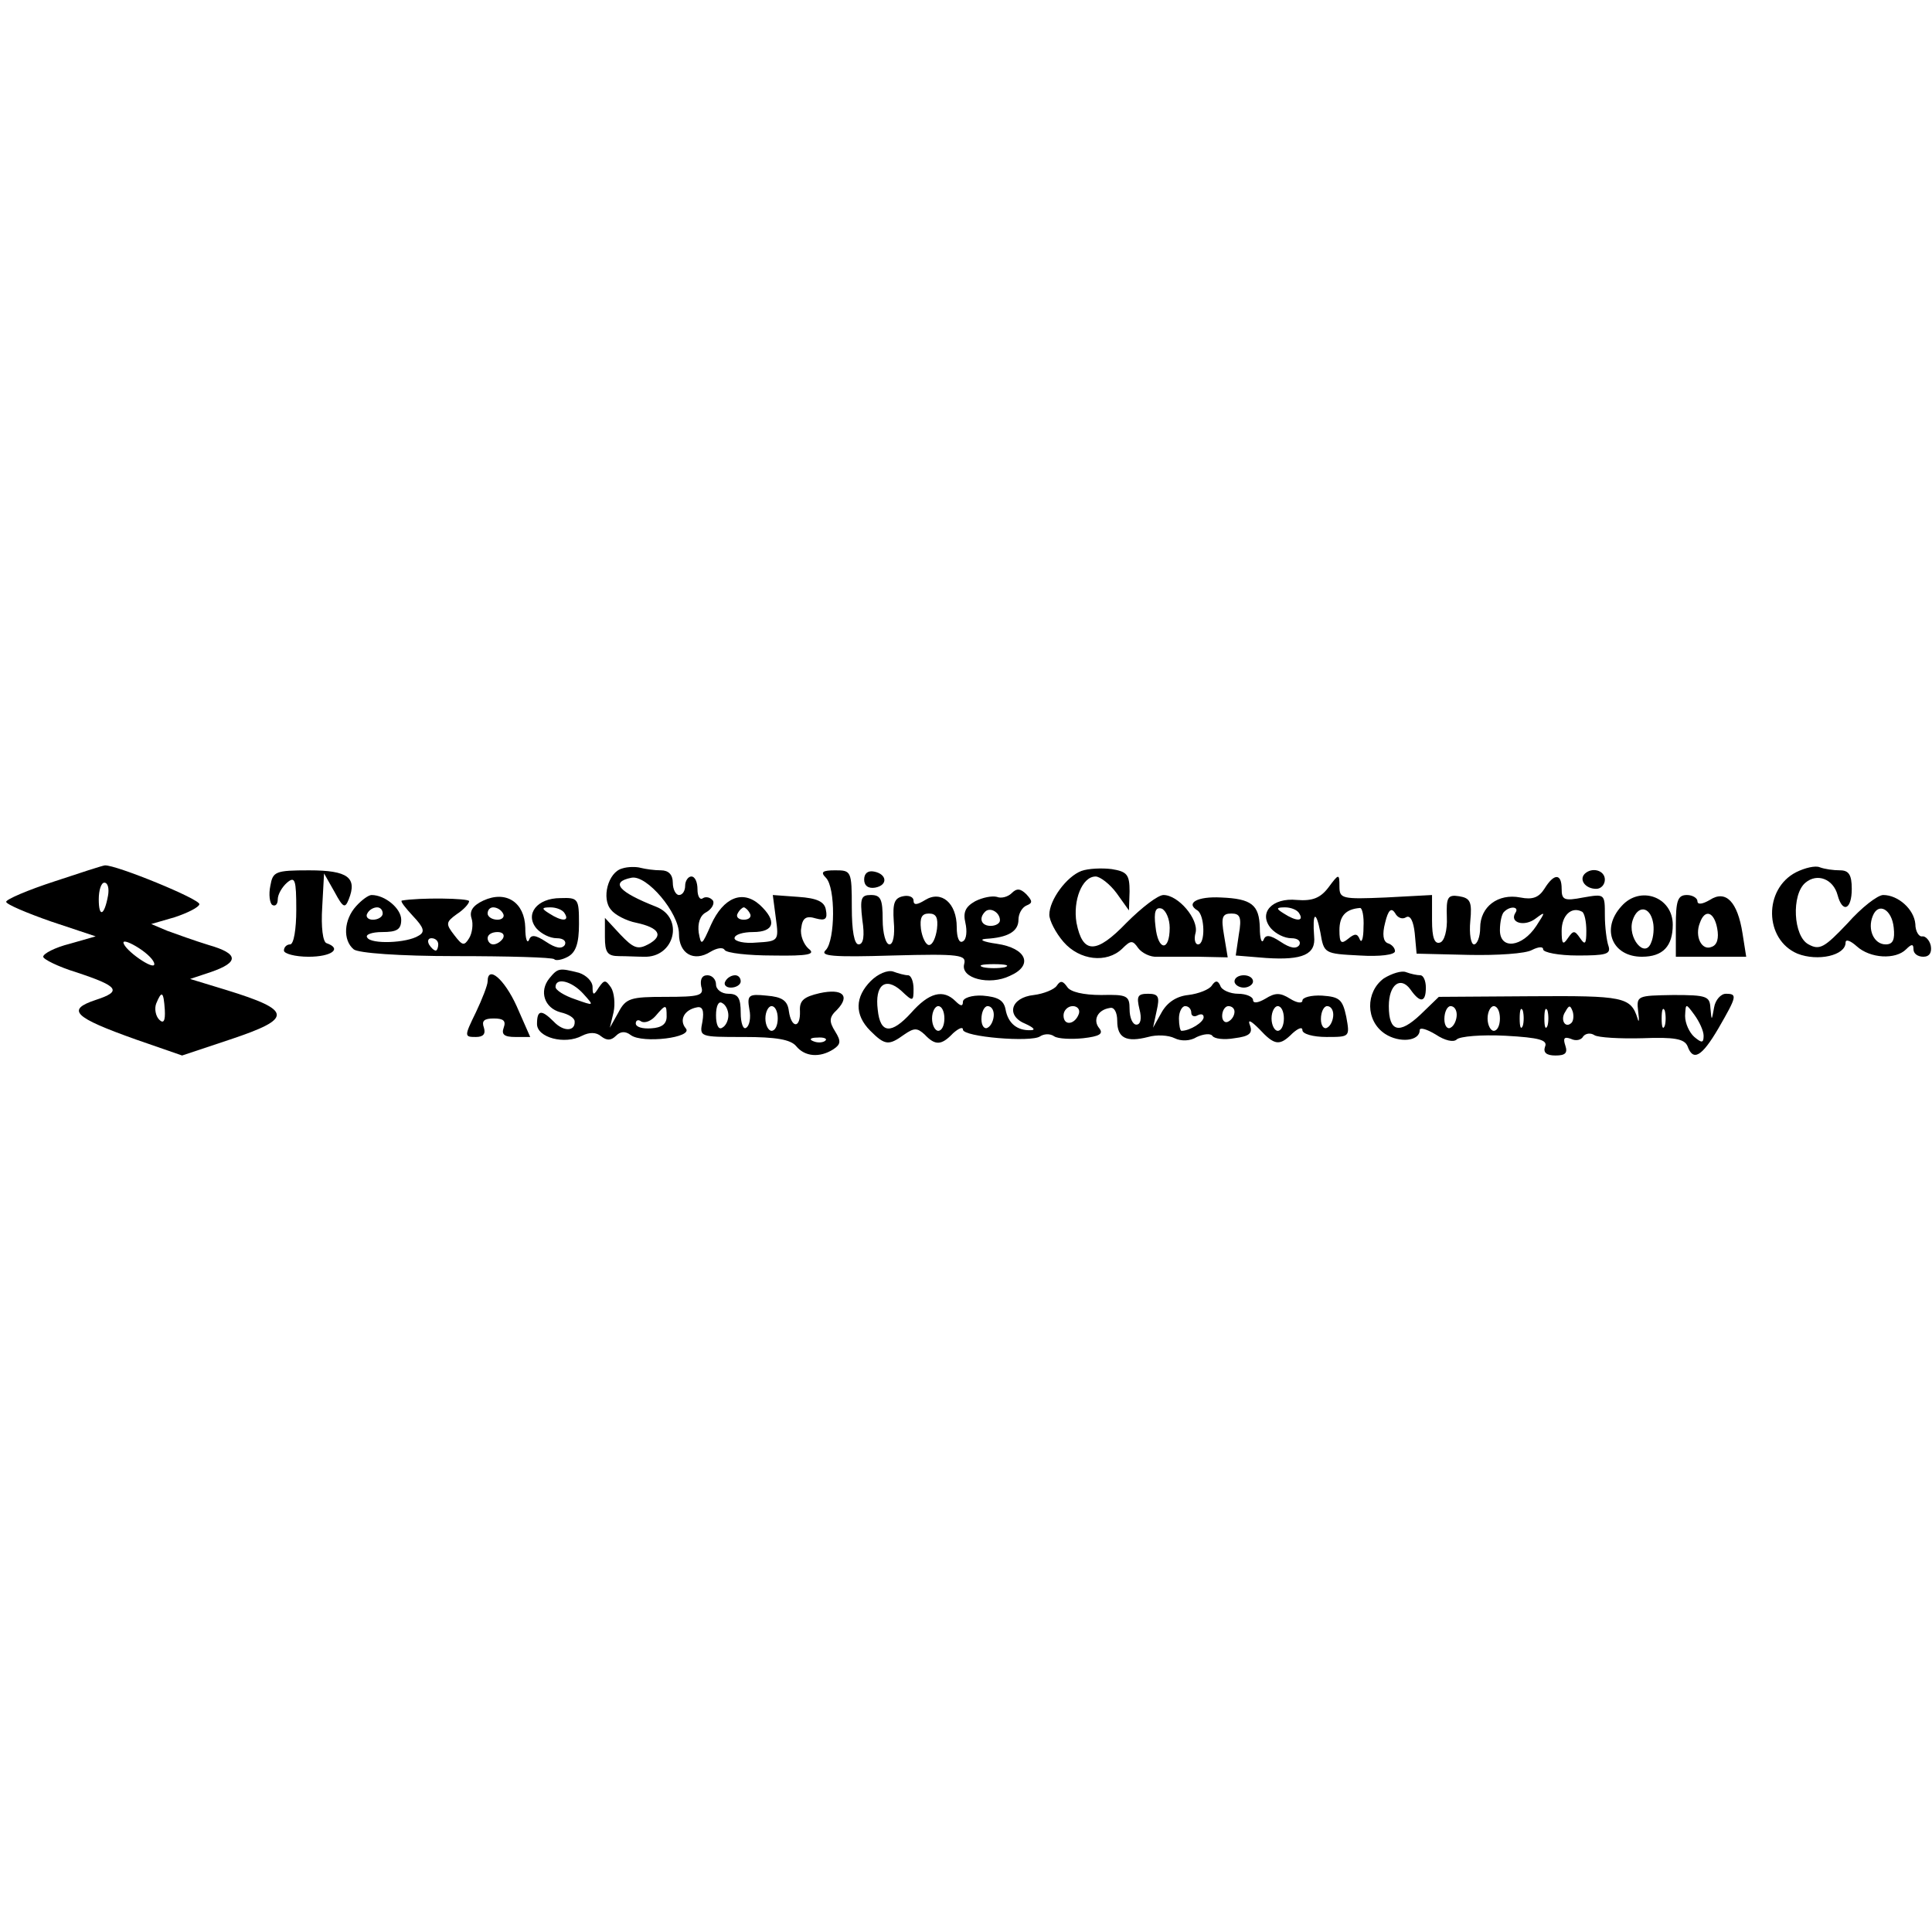 <?xml version="1.0" standalone="no"?>
<!DOCTYPE svg PUBLIC "-//W3C//DTD SVG 20010904//EN"
 "http://www.w3.org/TR/2001/REC-SVG-20010904/DTD/svg10.dtd">
<svg version="1.0" xmlns="http://www.w3.org/2000/svg"
 width="313pt" height="313pt" viewBox="0 0 313 313"
 preserveAspectRatio="xMidYMid meet">
<g transform="translate(0,313) scale(0.1,-0.1)"
fill="#000000" stroke="none">
<path d="M88 1702 c-43 -14 -78 -29 -78 -33 0 -4 33 -18 73 -32 l72 -24 -42
-12 c-24 -6 -43 -16 -43 -21 0 -4 24 -16 53 -25 70 -23 75 -31 32 -45 -48 -16
-36 -28 65 -64 l75 -26 78 26 c102 34 101 47 -6 80 l-59 18 33 11 c47 16 46
30 -3 44 -23 7 -53 18 -67 23 l-26 11 38 11 c21 7 39 16 40 21 2 8 -135 64
-153 63 -3 0 -40 -12 -82 -26z m87 -23 c-6 -33 -15 -36 -15 -6 0 15 4 27 9 27
6 0 8 -10 6 -21z m75 -111 c0 -11 -49 23 -50 35 0 4 11 0 25 -9 14 -9 25 -20
25 -26z m17 -74 c1 -18 -2 -23 -9 -16 -6 6 -8 18 -5 26 9 22 12 20 14 -10z"/>
<path d="M1008 1723 c-23 -6 -34 -49 -18 -67 6 -8 25 -18 41 -21 37 -8 45 -21
19 -35 -17 -9 -24 -6 -45 16 l-25 27 0 -31 c0 -25 4 -31 23 -31 12 0 30 -1 40
-1 50 -2 66 63 20 81 -61 24 -75 40 -40 47 25 5 77 -57 77 -91 0 -32 24 -46
51 -29 10 6 20 8 23 3 3 -5 38 -9 78 -9 58 -1 70 2 58 11 -8 7 -14 22 -12 33
2 17 8 21 24 16 15 -4 19 -1 16 14 -2 13 -14 19 -45 21 l-41 3 5 -38 c5 -36 4
-37 -31 -39 -20 -2 -36 2 -36 7 0 6 14 10 30 10 35 0 39 18 11 44 -28 25 -59
12 -79 -32 -15 -34 -16 -35 -20 -13 -2 15 2 28 12 33 9 5 14 14 11 19 -4 5
-11 7 -16 4 -5 -4 -9 3 -9 14 0 12 -4 21 -10 21 -5 0 -10 -7 -10 -15 0 -8 -4
-15 -10 -15 -5 0 -10 9 -10 20 0 13 -7 20 -19 20 -11 0 -25 2 -33 4 -7 2 -21
2 -30 -1z m207 -73 c3 -5 -1 -10 -10 -10 -9 0 -13 5 -10 10 3 6 8 10 10 10 2
0 7 -4 10 -10z"/>
<path d="M1752 1719 c-24 -9 -52 -47 -52 -71 0 -9 10 -29 23 -44 26 -30 70
-35 95 -11 14 14 17 14 26 1 6 -8 20 -15 31 -14 11 0 41 0 67 0 l47 -1 -6 36
c-5 29 -3 35 12 35 14 0 17 -6 12 -34 l-5 -34 49 -4 c60 -4 81 6 78 35 -3 39
3 43 10 7 6 -35 6 -35 64 -38 32 -2 57 1 57 7 0 5 -5 11 -12 13 -7 3 -9 14 -4
33 5 21 10 25 16 16 4 -8 12 -11 18 -7 7 4 12 -7 14 -26 l3 -33 84 -2 c46 -1
93 2 103 8 10 5 18 6 18 1 0 -5 25 -10 56 -10 45 0 54 2 50 15 -3 8 -6 31 -6
50 0 35 0 35 -35 29 -31 -6 -35 -4 -35 14 0 25 -12 26 -28 0 -9 -14 -19 -18
-39 -14 -36 7 -65 -15 -65 -49 0 -15 -5 -27 -10 -27 -5 0 -8 17 -6 38 3 31 0
37 -18 40 -19 3 -21 -2 -20 -34 1 -21 -4 -39 -11 -41 -9 -3 -13 8 -13 36 l0
41 -75 -4 c-71 -3 -75 -2 -75 18 0 21 -1 21 -18 -2 -13 -17 -26 -22 -51 -20
-40 4 -63 -21 -42 -46 8 -9 22 -16 33 -16 11 0 16 -5 13 -11 -5 -7 -15 -5 -30
5 -18 12 -25 12 -28 3 -3 -6 -6 2 -6 20 -1 37 -13 47 -63 49 -38 2 -58 -9 -38
-21 12 -8 13 -55 1 -55 -5 0 -7 9 -4 19 5 22 -28 61 -52 61 -9 0 -35 -20 -60
-45 -49 -51 -71 -51 -81 0 -6 36 9 75 31 75 7 0 23 -12 34 -27 l20 -28 1 31
c0 27 -4 32 -29 36 -16 2 -38 1 -49 -3z m143 -92 c0 -39 -19 -38 -23 2 -3 24
0 32 10 29 7 -3 13 -17 13 -31z m210 23 c8 -13 -5 -13 -25 0 -13 8 -13 10 2
10 9 0 20 -4 23 -10z m104 -22 c0 -18 -3 -27 -6 -20 -4 10 -8 10 -19 1 -11 -9
-14 -7 -14 14 0 23 10 34 33 36 4 1 7 -14 6 -31z m246 23 c-10 -16 15 -23 33
-9 16 12 16 11 1 -12 -23 -35 -59 -39 -59 -7 0 13 3 27 7 30 10 10 25 8 18 -2z
m115 -29 c0 -21 -2 -24 -10 -12 -9 13 -11 13 -20 0 -8 -12 -10 -9 -10 12 0 25
16 40 33 31 4 -2 7 -16 7 -31z"/>
<path d="M2910 1717 c-53 -27 -52 -109 2 -132 33 -13 78 -3 78 18 0 6 8 3 18
-6 22 -20 63 -22 80 -5 9 9 12 9 12 0 0 -7 7 -12 16 -12 10 0 14 7 12 18 -2 9
-9 16 -14 15 -5 -1 -11 8 -11 20 -2 24 -28 47 -52 47 -9 0 -35 -20 -58 -46
-37 -39 -45 -44 -63 -34 -25 13 -28 81 -5 100 19 16 45 6 52 -20 8 -30 23 -24
23 10 0 23 -5 30 -19 30 -11 0 -25 2 -33 5 -7 3 -24 -1 -38 -8z m158 -90 c2
-19 -1 -27 -13 -27 -19 0 -30 24 -21 46 9 23 31 11 34 -19z"/>
<path d="M438 1695 c-3 -14 -1 -28 3 -31 5 -3 9 1 9 9 0 8 7 20 15 27 13 11
15 5 15 -44 0 -31 -4 -56 -10 -56 -5 0 -10 -4 -10 -10 0 -5 18 -10 40 -10 37
0 55 13 29 22 -6 2 -9 26 -7 58 l3 55 17 -30 c14 -26 17 -27 23 -12 14 35 -1
47 -64 47 -55 0 -59 -2 -63 -25z"/>
<path d="M1338 1708 c16 -16 15 -101 0 -117 -11 -10 11 -12 108 -9 110 3 120
1 116 -14 -6 -23 41 -35 74 -19 39 17 27 45 -21 52 -22 3 -30 7 -18 8 36 2 53
12 53 31 0 10 6 20 13 23 10 4 10 7 0 18 -10 10 -16 10 -24 2 -6 -6 -17 -9
-24 -6 -8 2 -23 -1 -35 -7 -16 -9 -20 -18 -16 -35 3 -13 2 -27 -4 -30 -6 -4
-10 6 -10 23 0 39 -25 60 -51 44 -13 -8 -19 -9 -19 -1 0 6 -8 9 -17 7 -14 -3
-17 -11 -15 -41 2 -22 -1 -37 -7 -37 -6 0 -11 18 -11 40 0 33 -3 40 -19 40
-16 0 -18 -5 -14 -40 4 -26 2 -40 -6 -40 -7 0 -11 22 -11 60 0 59 -1 60 -27
60 -21 0 -24 -3 -15 -12z m282 -69 c0 -5 -7 -9 -15 -9 -15 0 -20 12 -9 23 8 8
24 -1 24 -14z m-102 -14 c-2 -14 -7 -26 -13 -26 -5 0 -11 12 -13 26 -2 18 1
25 13 25 12 0 15 -7 13 -25z m110 -62 c-10 -2 -26 -2 -35 0 -10 3 -2 5 17 5
19 0 27 -2 18 -5z"/>
<path d="M1400 1705 c0 -10 7 -15 18 -13 21 4 19 22 -2 26 -10 2 -16 -3 -16
-13z"/>
<path d="M2567 1714 c-9 -10 2 -24 19 -24 8 0 14 7 14 15 0 15 -21 21 -33 9z"/>
<path d="M577 1662 c-20 -22 -22 -55 -4 -70 7 -6 73 -11 166 -11 84 0 156 -2
159 -5 2 -3 13 -1 22 4 13 7 18 22 18 53 0 41 -1 43 -30 42 -38 0 -58 -26 -39
-49 8 -9 22 -16 33 -16 11 0 16 -5 13 -11 -5 -7 -15 -5 -30 5 -18 12 -25 12
-28 3 -3 -6 -6 2 -6 20 -1 41 -31 61 -68 44 -17 -8 -23 -17 -19 -29 3 -9 1
-24 -4 -32 -8 -13 -11 -12 -24 5 -14 18 -14 21 4 34 11 7 20 17 20 21 0 5 -81
6 -109 1 -3 -1 6 -12 18 -25 18 -19 20 -26 9 -32 -19 -12 -77 -14 -83 -3 -4 5
8 9 24 9 24 0 31 4 31 20 0 18 -26 40 -48 40 -5 0 -16 -8 -25 -18z m43 -12 c0
-5 -7 -10 -16 -10 -8 0 -12 5 -9 10 3 6 10 10 16 10 5 0 9 -4 9 -10z m195 0
c3 -5 -1 -10 -9 -10 -9 0 -16 5 -16 10 0 6 4 10 9 10 6 0 13 -4 16 -10z m100
0 c8 -13 -5 -13 -25 0 -13 8 -13 10 2 10 9 0 20 -4 23 -10z m-100 -40 c-3 -5
-10 -10 -16 -10 -5 0 -9 5 -9 10 0 6 7 10 16 10 8 0 12 -4 9 -10z m-105 -10
c0 -5 -2 -10 -4 -10 -3 0 -8 5 -11 10 -3 6 -1 10 4 10 6 0 11 -4 11 -10z"/>
<path d="M2627 1662 c-34 -37 -15 -82 33 -82 34 0 50 17 50 52 0 45 -53 64
-83 30z m51 -26 c2 -9 1 -24 -3 -33 -10 -27 -39 8 -30 36 8 25 28 23 33 -3z"/>
<path d="M2715 1630 l0 -50 57 0 57 0 -6 38 c-8 51 -27 71 -53 54 -12 -7 -20
-8 -20 -2 0 5 -8 10 -17 10 -15 0 -18 -9 -18 -50z m67 -4 c3 -16 0 -27 -9 -30
-16 -7 -28 17 -19 39 8 23 23 18 28 -9z"/>
<path d="M890 1545 c-17 -21 -8 -48 18 -55 13 -3 23 -9 23 -15 1 -16 -18 -17
-34 0 -20 20 -27 19 -27 -4 0 -22 45 -34 73 -19 12 6 23 6 31 -1 9 -7 16 -7
24 1 7 7 15 8 24 1 19 -14 102 -4 89 11 -11 13 -3 30 18 34 9 2 12 -5 9 -23
-5 -25 -5 -25 67 -25 52 0 76 -4 85 -15 14 -17 38 -19 60 -5 12 8 13 13 3 29
-10 16 -10 23 3 35 22 23 9 35 -28 27 -26 -6 -33 -12 -32 -29 1 -29 -14 -28
-18 0 -2 17 -11 23 -36 25 -29 3 -32 1 -28 -22 3 -14 0 -27 -5 -30 -5 -4 -9 8
-9 24 0 24 -4 31 -20 31 -11 0 -20 7 -20 15 0 8 -6 15 -14 15 -9 0 -12 -7 -10
-18 5 -15 -3 -17 -58 -17 -56 0 -64 -2 -76 -25 l-14 -25 6 25 c3 14 1 32 -4
40 -9 13 -11 13 -20 0 -8 -13 -10 -13 -10 1 0 9 -10 19 -22 23 -32 8 -34 8
-48 -9z m55 -25 c18 -20 18 -20 -13 -9 -18 6 -32 15 -32 20 0 16 26 10 45 -11z
m235 -35 c0 -8 -4 -17 -10 -20 -6 -4 -10 5 -10 20 0 15 4 24 10 20 6 -3 10
-12 10 -20z m-100 -2 c0 -12 -8 -18 -25 -19 -14 -1 -25 2 -25 8 0 5 4 7 9 3 6
-3 16 1 23 9 17 20 18 19 18 -1z m180 -3 c0 -11 -4 -20 -10 -20 -5 0 -10 9
-10 20 0 11 5 20 10 20 6 0 10 -9 10 -20z m77 -36 c-3 -3 -12 -4 -19 -1 -8 3
-5 6 6 6 11 1 17 -2 13 -5z"/>
<path d="M1411 1541 c-26 -26 -27 -55 -1 -81 24 -24 30 -24 55 -6 16 11 21 11
33 0 17 -18 27 -18 46 2 9 8 16 11 16 6 0 -12 111 -21 125 -11 6 4 16 5 23 0
6 -4 28 -5 47 -3 26 3 33 7 26 16 -11 13 -3 30 17 33 7 2 12 -7 12 -21 0 -28
15 -35 50 -26 14 4 33 3 43 -2 10 -5 25 -5 36 2 11 5 22 6 25 2 3 -5 19 -7 36
-4 24 3 30 8 25 21 -4 10 1 8 15 -6 25 -27 33 -28 54 -7 9 8 16 11 16 5 0 -6
17 -11 39 -11 38 0 38 0 32 33 -6 28 -11 32 -39 34 -18 1 -32 -3 -32 -8 0 -5
-9 -4 -20 3 -16 10 -24 10 -40 0 -12 -7 -20 -8 -20 -2 0 5 -11 10 -24 10 -13
0 -27 6 -29 13 -4 9 -8 9 -14 0 -4 -6 -21 -13 -38 -15 -19 -2 -34 -12 -43 -28
l-14 -25 6 28 c5 22 3 27 -14 27 -17 0 -19 -4 -14 -25 4 -15 2 -25 -5 -25 -6
0 -11 11 -11 25 0 22 -4 24 -46 23 -29 0 -50 5 -55 13 -7 10 -11 11 -17 2 -4
-6 -21 -13 -37 -15 -38 -4 -46 -34 -13 -47 13 -6 16 -10 8 -10 -22 -1 -37 11
-41 34 -3 15 -13 20 -37 22 -18 1 -32 -4 -32 -10 0 -8 -4 -7 -12 1 -20 20 -43
14 -72 -19 -32 -35 -50 -34 -54 5 -5 40 12 54 38 31 19 -18 20 -18 20 3 0 12
-4 22 -9 22 -5 0 -16 3 -24 6 -9 3 -25 -4 -36 -15z m119 -61 c0 -11 -4 -20
-10 -20 -5 0 -10 9 -10 20 0 11 5 20 10 20 6 0 10 -9 10 -20z m80 6 c0 -8 -4
-18 -10 -21 -5 -3 -10 3 -10 14 0 12 5 21 10 21 6 0 10 -6 10 -14z m138 2 c-6
-18 -25 -21 -25 -3 0 8 7 15 15 15 7 0 12 -5 10 -12z m182 1 c0 -5 5 -7 10 -4
6 3 10 2 10 -3 0 -8 -22 -22 -36 -22 -2 0 -4 9 -4 20 0 11 5 20 10 20 6 0 10
-5 10 -11z m70 2 c0 -6 -4 -13 -10 -16 -5 -3 -10 1 -10 9 0 9 5 16 10 16 6 0
10 -4 10 -9z m80 -11 c0 -11 -4 -20 -10 -20 -5 0 -10 9 -10 20 0 11 5 20 10
20 6 0 10 -9 10 -20z m80 6 c0 -8 -4 -18 -10 -21 -5 -3 -10 3 -10 14 0 12 5
21 10 21 6 0 10 -6 10 -14z"/>
<path d="M2242 1545 c-30 -22 -30 -69 2 -90 23 -15 56 -12 56 6 0 5 11 2 26
-7 15 -10 29 -13 34 -8 5 5 40 8 79 6 55 -3 69 -7 64 -18 -3 -9 2 -14 17 -14
16 0 20 4 16 16 -4 12 -2 15 9 11 8 -4 17 -2 20 4 4 5 12 6 18 2 6 -4 42 -6
78 -5 52 2 68 -1 73 -13 9 -25 23 -17 50 29 30 52 31 56 12 56 -8 0 -17 -10
-19 -22 -4 -22 -4 -23 -6 -1 -1 19 -6 21 -60 21 -59 -1 -60 -1 -57 -27 2 -14
1 -19 -1 -11 -11 35 -23 37 -172 36 l-150 -1 -30 -29 c-34 -32 -51 -28 -51 14
0 35 19 49 35 27 16 -23 25 -21 25 3 0 11 -4 20 -9 20 -5 0 -15 2 -23 5 -7 3
-23 -2 -36 -10z m118 -59 c0 -8 -4 -18 -10 -21 -5 -3 -10 3 -10 14 0 12 5 21
10 21 6 0 10 -6 10 -14z m70 -6 c0 -11 -4 -20 -10 -20 -5 0 -10 9 -10 20 0 11
5 20 10 20 6 0 10 -9 10 -20z m37 -12 c-3 -7 -5 -2 -5 12 0 14 2 19 5 13 2 -7
2 -19 0 -25z m40 0 c-3 -7 -5 -2 -5 12 0 14 2 19 5 13 2 -7 2 -19 0 -25z m39
5 c-10 -10 -19 5 -10 18 6 11 8 11 12 0 2 -7 1 -15 -2 -18z m151 -5 c-3 -7 -5
-2 -5 12 0 14 2 19 5 13 2 -7 2 -19 0 -25z m63 -16 c0 -12 -3 -12 -15 -2 -8 7
-15 22 -15 34 1 21 1 21 15 2 8 -11 15 -26 15 -34z"/>
<path d="M790 1540 c0 -6 -9 -29 -19 -50 -19 -39 -19 -40 0 -40 12 0 16 5 13
15 -4 11 0 15 16 15 16 0 20 -4 16 -15 -4 -11 1 -15 19 -15 l24 0 -22 50 c-20
44 -47 67 -47 40z"/>
<path d="M1175 1540 c-3 -5 1 -10 9 -10 9 0 16 5 16 10 0 6 -4 10 -9 10 -6 0
-13 -4 -16 -10z"/>
<path d="M2000 1540 c0 -5 7 -10 15 -10 8 0 15 5 15 10 0 6 -7 10 -15 10 -8 0
-15 -4 -15 -10z"/>
</g>
</svg>
